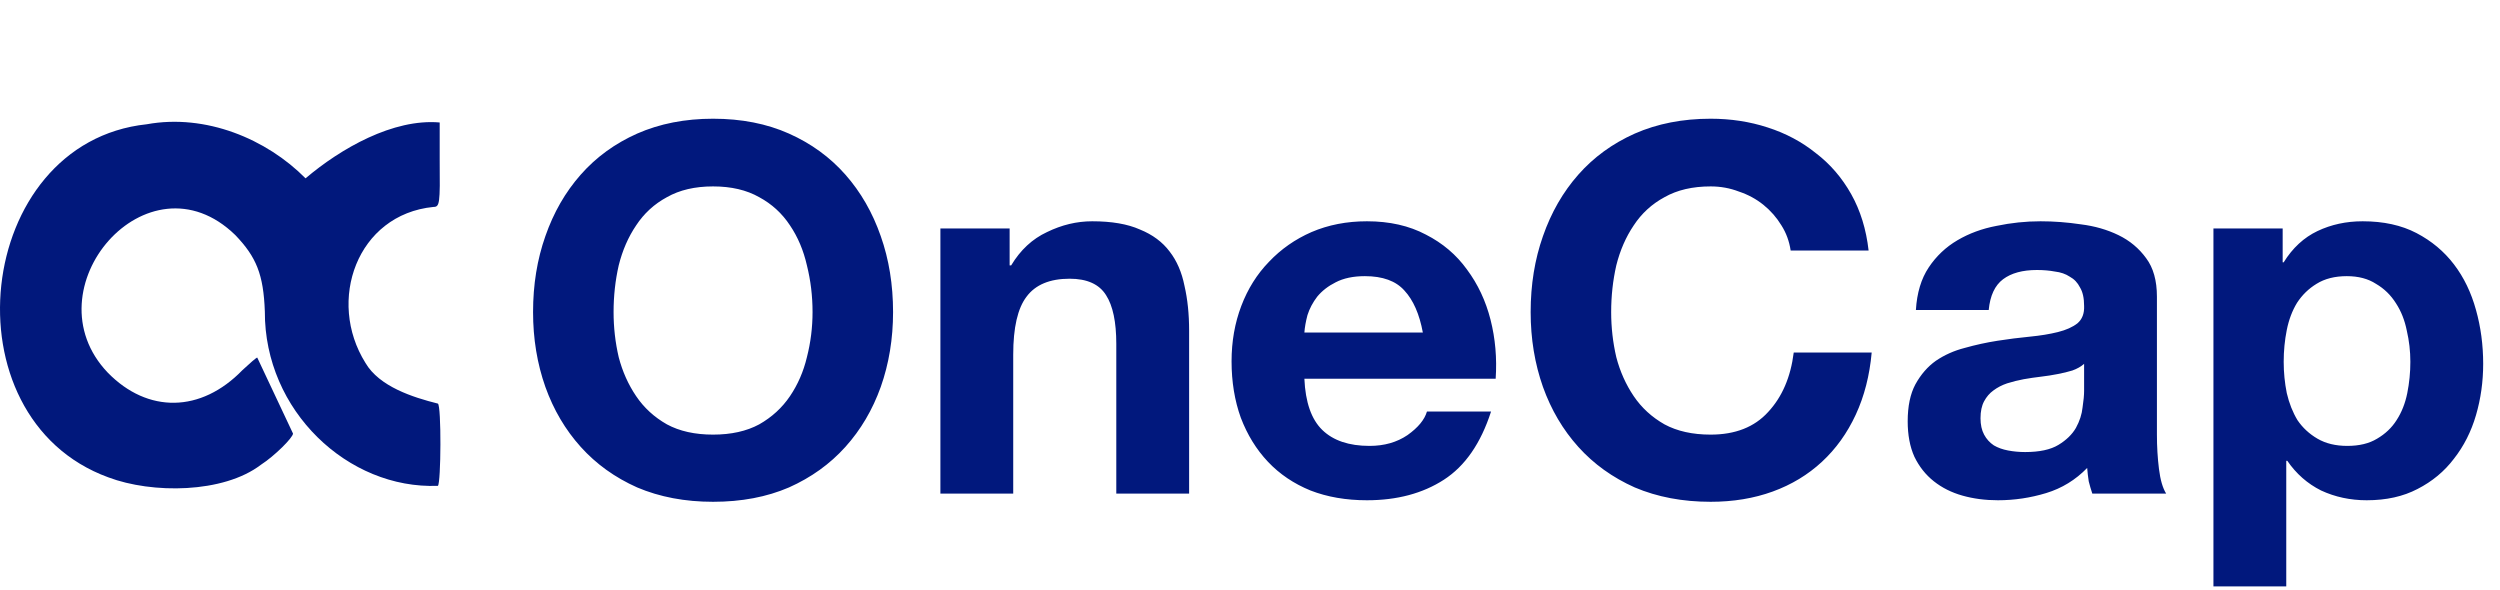 <svg width="195" height="46" viewBox="0 0 195 46" fill="none" xmlns="http://www.w3.org/2000/svg">
<path fill-rule="evenodd" clip-rule="evenodd" d="M20.065 27.89C19.995 27.89 19.472 28.343 18.914 28.866C15.67 32.213 11.52 32.248 8.415 29.075C2.172 22.556 11.52 11.679 18.356 18.338C19.995 20.046 20.553 21.405 20.658 24.299C20.623 32.038 27.146 38.174 34.156 37.895C34.4 37.686 34.435 31.655 34.156 31.481C32.203 30.992 29.587 30.156 28.506 28.308C25.471 23.462 27.843 16.734 33.807 16.141C34.296 16.141 34.331 15.897 34.296 12.481V9.553C30.669 9.239 26.587 11.575 23.832 13.91C20.798 10.842 16.054 8.855 11.45 9.692C-2.013 11.121 -4.35 32.561 8.45 37.233C11.868 38.523 17.414 38.488 20.344 36.257C21.425 35.559 22.855 34.13 22.855 33.816" fill="#01187C"/>
<path d="M47.859 24.34C47.859 25.54 47.992 26.713 48.259 27.86C48.552 28.98 49.005 29.993 49.619 30.9C50.232 31.807 51.032 32.54 52.019 33.1C53.005 33.633 54.205 33.9 55.619 33.9C57.032 33.9 58.232 33.633 59.219 33.1C60.205 32.54 61.005 31.807 61.619 30.9C62.232 29.993 62.672 28.98 62.939 27.86C63.232 26.713 63.379 25.54 63.379 24.34C63.379 23.087 63.232 21.873 62.939 20.7C62.672 19.527 62.232 18.487 61.619 17.58C61.005 16.647 60.205 15.913 59.219 15.38C58.232 14.82 57.032 14.54 55.619 14.54C54.205 14.54 53.005 14.82 52.019 15.38C51.032 15.913 50.232 16.647 49.619 17.58C49.005 18.487 48.552 19.527 48.259 20.7C47.992 21.873 47.859 23.087 47.859 24.34ZM41.579 24.34C41.579 22.207 41.899 20.233 42.539 18.42C43.179 16.58 44.099 14.98 45.299 13.62C46.499 12.26 47.965 11.193 49.699 10.42C51.459 9.647 53.432 9.26 55.619 9.26C57.832 9.26 59.805 9.647 61.539 10.42C63.272 11.193 64.739 12.26 65.939 13.62C67.139 14.98 68.059 16.58 68.699 18.42C69.339 20.233 69.659 22.207 69.659 24.34C69.659 26.42 69.339 28.367 68.699 30.18C68.059 31.967 67.139 33.527 65.939 34.86C64.739 36.193 63.272 37.247 61.539 38.02C59.805 38.767 57.832 39.14 55.619 39.14C53.432 39.14 51.459 38.767 49.699 38.02C47.965 37.247 46.499 36.193 45.299 34.86C44.099 33.527 43.179 31.967 42.539 30.18C41.899 28.367 41.579 26.42 41.579 24.34ZM73.351 17.82H78.751V20.7H78.871C79.591 19.5 80.525 18.633 81.671 18.1C82.818 17.54 83.991 17.26 85.191 17.26C86.711 17.26 87.951 17.473 88.911 17.9C89.898 18.3 90.671 18.873 91.231 19.62C91.791 20.34 92.178 21.233 92.391 22.3C92.631 23.34 92.751 24.5 92.751 25.78V38.5H87.071V26.82C87.071 25.113 86.805 23.847 86.271 23.02C85.738 22.167 84.791 21.74 83.431 21.74C81.885 21.74 80.765 22.207 80.071 23.14C79.378 24.047 79.031 25.553 79.031 27.66V38.5H73.351V17.82ZM110.982 25.94C110.716 24.5 110.236 23.407 109.542 22.66C108.876 21.913 107.849 21.54 106.462 21.54C105.556 21.54 104.796 21.7 104.182 22.02C103.596 22.313 103.116 22.687 102.742 23.14C102.396 23.593 102.142 24.073 101.982 24.58C101.849 25.087 101.769 25.54 101.742 25.94H110.982ZM101.742 29.54C101.822 31.38 102.289 32.713 103.142 33.54C103.996 34.367 105.222 34.78 106.822 34.78C107.969 34.78 108.956 34.5 109.782 33.94C110.609 33.353 111.116 32.74 111.302 32.1H116.302C115.502 34.58 114.276 36.353 112.622 37.42C110.969 38.487 108.969 39.02 106.622 39.02C104.996 39.02 103.529 38.767 102.222 38.26C100.916 37.727 99.809 36.98 98.902 36.02C97.996 35.06 97.289 33.913 96.782 32.58C96.302 31.247 96.062 29.78 96.062 28.18C96.062 26.633 96.316 25.193 96.822 23.86C97.329 22.527 98.049 21.38 98.982 20.42C99.916 19.433 101.022 18.66 102.302 18.1C103.609 17.54 105.049 17.26 106.622 17.26C108.382 17.26 109.916 17.607 111.222 18.3C112.529 18.967 113.596 19.873 114.422 21.02C115.276 22.167 115.889 23.473 116.262 24.94C116.636 26.407 116.769 27.94 116.662 29.54H101.742ZM139.671 19.54C139.564 18.82 139.324 18.167 138.951 17.58C138.578 16.967 138.111 16.433 137.551 15.98C136.991 15.527 136.351 15.18 135.631 14.94C134.938 14.673 134.204 14.54 133.431 14.54C132.018 14.54 130.818 14.82 129.831 15.38C128.844 15.913 128.044 16.647 127.431 17.58C126.818 18.487 126.364 19.527 126.071 20.7C125.804 21.873 125.671 23.087 125.671 24.34C125.671 25.54 125.804 26.713 126.071 27.86C126.364 28.98 126.818 29.993 127.431 30.9C128.044 31.807 128.844 32.54 129.831 33.1C130.818 33.633 132.018 33.9 133.431 33.9C135.351 33.9 136.844 33.313 137.911 32.14C139.004 30.967 139.671 29.42 139.911 27.5H145.991C145.831 29.287 145.418 30.9 144.751 32.34C144.084 33.78 143.204 35.007 142.111 36.02C141.018 37.033 139.738 37.807 138.271 38.34C136.804 38.873 135.191 39.14 133.431 39.14C131.244 39.14 129.271 38.767 127.511 38.02C125.778 37.247 124.311 36.193 123.111 34.86C121.911 33.527 120.991 31.967 120.351 30.18C119.711 28.367 119.391 26.42 119.391 24.34C119.391 22.207 119.711 20.233 120.351 18.42C120.991 16.58 121.911 14.98 123.111 13.62C124.311 12.26 125.778 11.193 127.511 10.42C129.271 9.647 131.244 9.26 133.431 9.26C135.004 9.26 136.484 9.487 137.871 9.94C139.284 10.393 140.538 11.06 141.631 11.94C142.751 12.793 143.671 13.86 144.391 15.14C145.111 16.42 145.564 17.887 145.751 19.54H139.671ZM149.44 24.18C149.52 22.847 149.853 21.74 150.44 20.86C151.026 19.98 151.773 19.273 152.68 18.74C153.586 18.207 154.6 17.833 155.72 17.62C156.866 17.38 158.013 17.26 159.16 17.26C160.2 17.26 161.253 17.34 162.32 17.5C163.386 17.633 164.36 17.913 165.24 18.34C166.12 18.767 166.84 19.367 167.4 20.14C167.96 20.887 168.24 21.887 168.24 23.14V33.9C168.24 34.833 168.293 35.727 168.4 36.58C168.506 37.433 168.693 38.073 168.96 38.5H163.2C163.093 38.18 163 37.86 162.92 37.54C162.866 37.193 162.826 36.847 162.8 36.5C161.893 37.433 160.826 38.087 159.6 38.46C158.373 38.833 157.12 39.02 155.84 39.02C154.853 39.02 153.933 38.9 153.08 38.66C152.226 38.42 151.48 38.047 150.84 37.54C150.2 37.033 149.693 36.393 149.32 35.62C148.973 34.847 148.8 33.927 148.8 32.86C148.8 31.687 149 30.727 149.4 29.98C149.826 29.207 150.36 28.593 151 28.14C151.666 27.687 152.413 27.353 153.24 27.14C154.093 26.9 154.946 26.713 155.8 26.58C156.653 26.447 157.493 26.34 158.32 26.26C159.146 26.18 159.88 26.06 160.52 25.9C161.16 25.74 161.666 25.513 162.04 25.22C162.413 24.9 162.586 24.447 162.56 23.86C162.56 23.247 162.453 22.767 162.24 22.42C162.053 22.047 161.786 21.767 161.44 21.58C161.12 21.367 160.733 21.233 160.28 21.18C159.853 21.1 159.386 21.06 158.88 21.06C157.76 21.06 156.88 21.3 156.24 21.78C155.6 22.26 155.226 23.06 155.12 24.18H149.44ZM162.56 28.38C162.32 28.593 162.013 28.767 161.64 28.9C161.293 29.007 160.906 29.1 160.48 29.18C160.08 29.26 159.653 29.327 159.2 29.38C158.746 29.433 158.293 29.5 157.84 29.58C157.413 29.66 156.986 29.767 156.56 29.9C156.16 30.033 155.8 30.22 155.48 30.46C155.186 30.673 154.946 30.953 154.76 31.3C154.573 31.647 154.48 32.087 154.48 32.62C154.48 33.127 154.573 33.553 154.76 33.9C154.946 34.247 155.2 34.527 155.52 34.74C155.84 34.927 156.213 35.06 156.64 35.14C157.066 35.22 157.506 35.26 157.96 35.26C159.08 35.26 159.946 35.073 160.56 34.7C161.173 34.327 161.626 33.887 161.92 33.38C162.213 32.847 162.386 32.313 162.44 31.78C162.52 31.247 162.56 30.82 162.56 30.5V28.38ZM183.088 34.78C184.022 34.78 184.795 34.593 185.408 34.22C186.048 33.847 186.555 33.367 186.928 32.78C187.328 32.167 187.608 31.46 187.768 30.66C187.928 29.86 188.008 29.047 188.008 28.22C188.008 27.393 187.915 26.58 187.728 25.78C187.568 24.98 187.288 24.273 186.888 23.66C186.488 23.02 185.968 22.513 185.328 22.14C184.715 21.74 183.955 21.54 183.048 21.54C182.115 21.54 181.328 21.74 180.688 22.14C180.075 22.513 179.568 23.007 179.168 23.62C178.795 24.233 178.528 24.94 178.368 25.74C178.208 26.54 178.128 27.367 178.128 28.22C178.128 29.047 178.208 29.86 178.368 30.66C178.555 31.46 178.835 32.167 179.208 32.78C179.608 33.367 180.128 33.847 180.768 34.22C181.408 34.593 182.182 34.78 183.088 34.78ZM172.648 17.82H178.048V20.46H178.128C178.822 19.34 179.702 18.527 180.768 18.02C181.835 17.513 183.008 17.26 184.288 17.26C185.915 17.26 187.315 17.567 188.488 18.18C189.662 18.793 190.635 19.607 191.408 20.62C192.182 21.633 192.755 22.82 193.128 24.18C193.502 25.513 193.688 26.913 193.688 28.38C193.688 29.767 193.502 31.1 193.128 32.38C192.755 33.66 192.182 34.793 191.408 35.78C190.662 36.767 189.715 37.553 188.568 38.14C187.448 38.727 186.128 39.02 184.608 39.02C183.328 39.02 182.142 38.767 181.048 38.26C179.982 37.727 179.102 36.953 178.408 35.94H178.328V45.74H172.648V17.82Z" fill="#01187D"/>
</svg>
